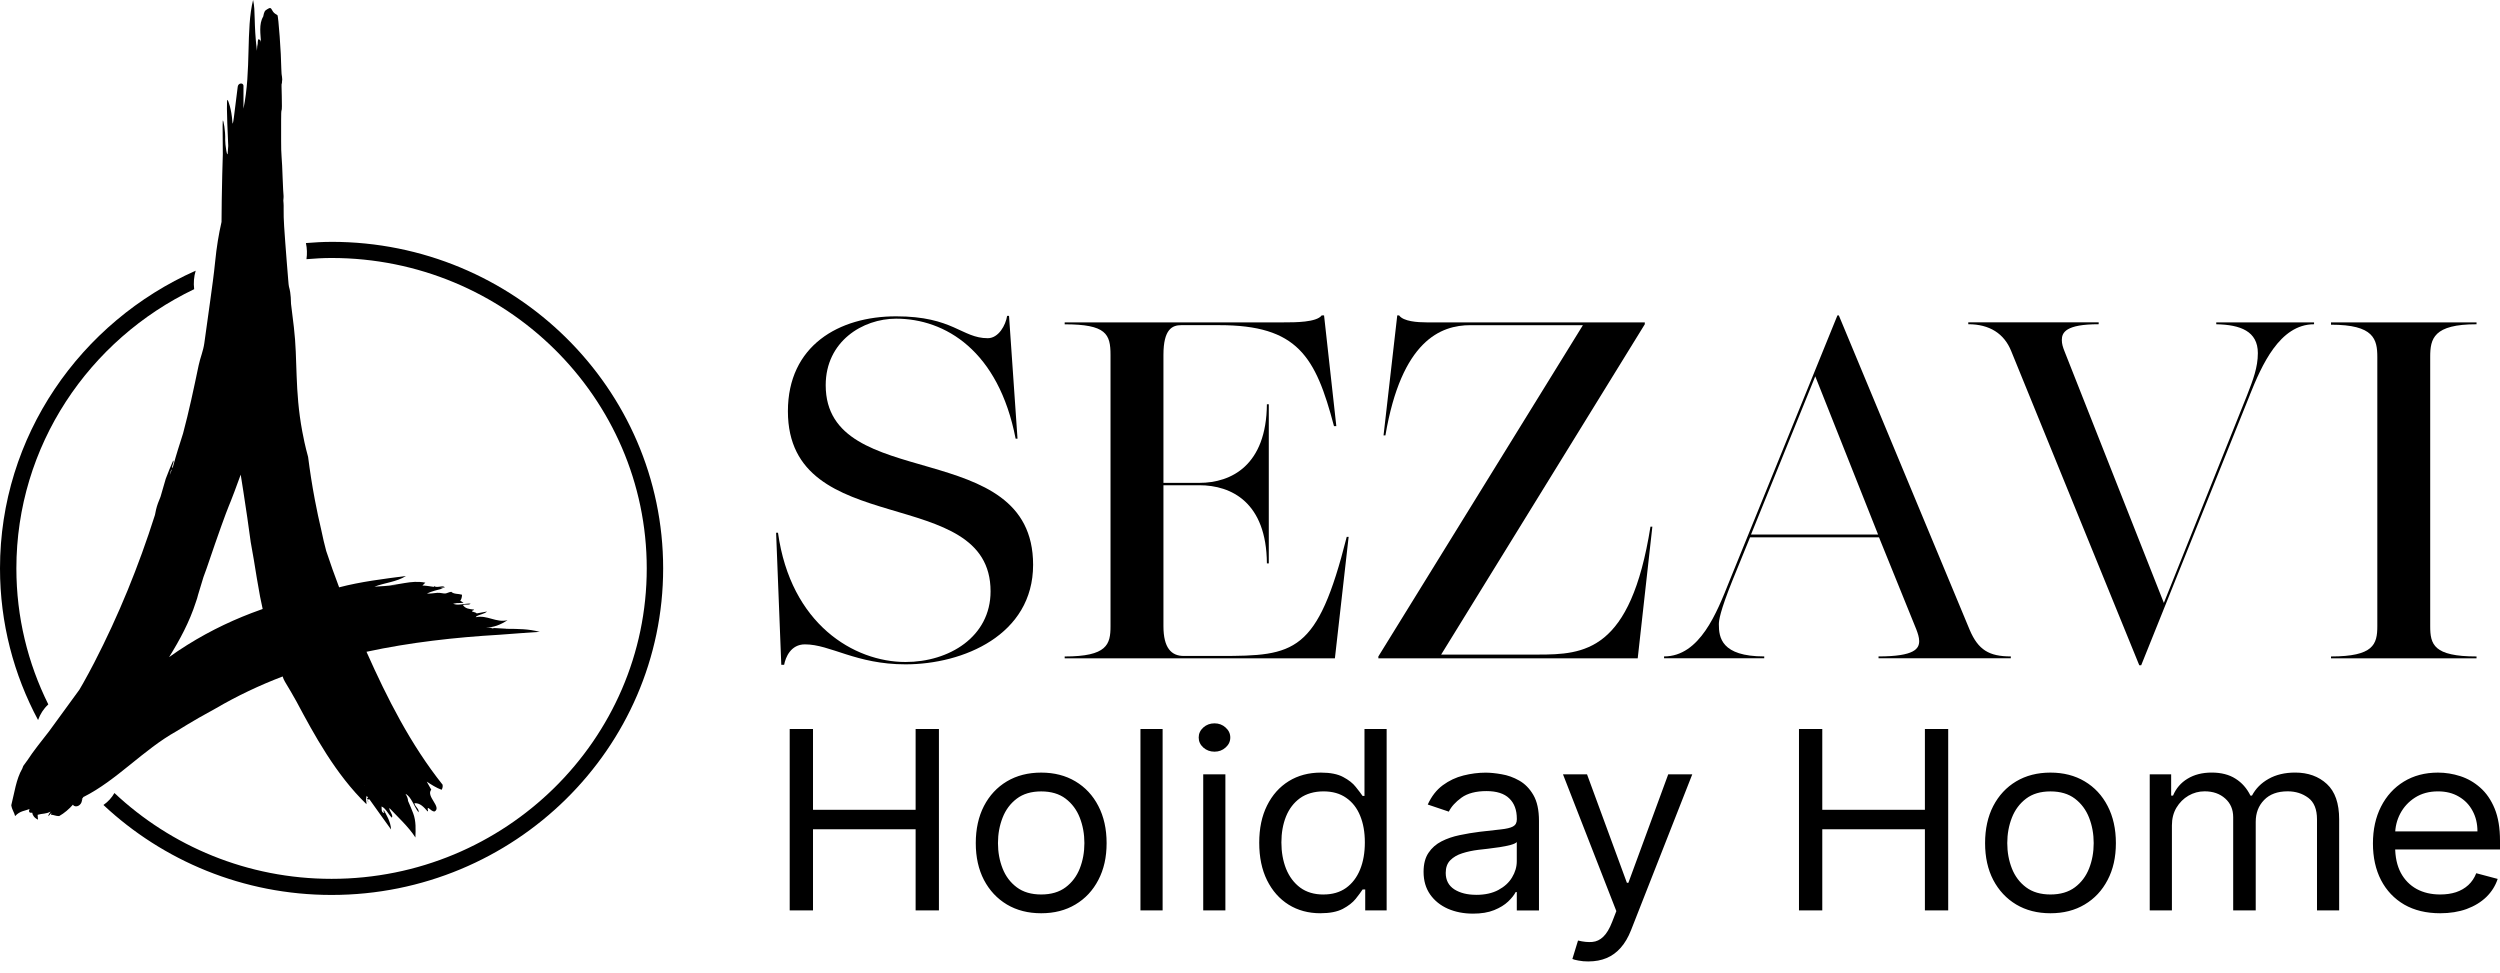 <svg width="149" height="58" viewBox="0 0 149 58" fill="none" xmlns="http://www.w3.org/2000/svg">
<path d="M46.959 24.51C46.959 20.6 50 18.853 53.407 18.853C56.815 18.853 57.321 20.157 58.87 20.157C59.517 20.157 59.939 19.38 60.025 18.825H60.138L60.644 26.145H60.531C59.518 20.904 56.335 18.993 53.407 18.993C51.408 18.993 49.212 20.351 49.212 22.958C49.212 29.447 61.573 25.925 61.573 33.661C61.573 37.848 57.406 39.595 53.97 39.595C51.014 39.595 49.493 38.404 47.973 38.404C47.128 38.404 46.817 39.179 46.734 39.623H46.565L46.256 31.749H46.368C47.128 37.211 50.902 39.455 53.97 39.455C56.561 39.455 59.038 37.959 59.038 35.242C59.038 28.753 46.959 32.276 46.959 24.51Z" fill="black"/>
<path d="M76.52 19.213C77.197 19.213 78.463 19.213 78.773 18.799H78.914L79.645 25.396H79.505C78.408 21.237 77.337 19.379 72.662 19.379H70.409C69.875 19.379 69.341 19.602 69.341 21.154V28.779H71.48C73.396 28.779 75.478 27.725 75.507 24.093H75.62V33.577H75.507C75.48 29.945 73.396 28.92 71.48 28.92H69.341V37.32C69.341 38.624 69.818 39.095 70.55 39.095H72.719C77.167 39.095 78.518 38.931 80.265 31.997H80.379L79.56 39.236H63.455V39.126C65.989 39.126 66.187 38.406 66.187 37.322V21.157C66.187 19.909 65.933 19.329 63.455 19.329V19.216H76.519L76.52 19.213Z" fill="black"/>
<path d="M98.03 19.213V19.326L85.893 39.013H91.638C94.426 39.013 97.185 38.846 98.368 31.388H98.481L97.608 39.235H82.15V39.125L94.342 19.38H87.64C85.867 19.38 83.53 20.296 82.571 25.951H82.459L83.276 18.799H83.388C83.642 19.159 84.487 19.213 85.021 19.213H98.03Z" fill="black"/>
<path d="M104.36 31.858H111.934L108.19 22.429L104.36 31.858ZM111.989 32.025H104.303L103.261 34.577C102.501 36.462 102.444 36.989 102.444 37.209C102.444 37.986 102.585 39.123 105.148 39.123V39.233H99.178V39.123C101.319 39.123 102.331 36.488 103.063 34.657L109.511 18.797H109.594L117.394 37.542C117.902 38.734 118.548 39.123 119.844 39.123V39.233H111.961V39.123C114.129 39.123 114.383 38.651 114.383 38.207C114.383 37.986 114.298 37.736 114.214 37.516L111.989 32.025Z" fill="black"/>
<path d="M134.092 23.538L127.615 39.65H127.501L119.871 20.932C119.45 19.878 118.575 19.324 117.309 19.324V19.211H125.081V19.324C123.111 19.324 122.885 19.822 122.885 20.265C122.885 20.488 122.942 20.682 123.054 20.96L128.966 35.934L133.921 23.566C134.287 22.623 134.568 21.904 134.568 21.044C134.568 19.74 133.526 19.352 132.089 19.326V19.213H137.918V19.326C135.862 19.326 134.792 21.792 134.089 23.539L134.092 23.538Z" fill="black"/>
<path d="M138.928 19.213H147.601V19.326C145.037 19.326 144.84 20.183 144.84 21.267V37.32C144.84 38.404 145.037 39.125 147.601 39.125V39.235H138.928V39.125C141.463 39.125 141.688 38.404 141.688 37.32V21.293C141.688 20.212 141.49 19.352 138.928 19.352V19.213Z" fill="black"/>
<path d="M47.066 54.261V43.449H48.455V48.264H54.571V43.449H55.96V54.261H54.571V49.425H48.455V54.261H47.066ZM62.055 54.43C61.278 54.43 60.597 54.257 60.011 53.908C59.429 53.559 58.973 53.072 58.644 52.446C58.319 51.82 58.156 51.088 58.156 50.249C58.156 49.411 58.319 48.667 58.644 48.037C58.971 47.408 59.427 46.918 60.011 46.569C60.597 46.221 61.278 46.047 62.055 46.047C62.833 46.047 63.511 46.222 64.094 46.569C64.68 46.918 65.136 47.406 65.461 48.037C65.789 48.667 65.954 49.405 65.954 50.249C65.954 51.094 65.79 51.82 65.461 52.446C65.136 53.072 64.68 53.561 64.094 53.908C63.512 54.257 62.833 54.43 62.055 54.43ZM62.055 53.311C62.645 53.311 63.131 53.168 63.511 52.883C63.892 52.598 64.173 52.223 64.356 51.759C64.538 51.294 64.63 50.792 64.63 50.249C64.63 49.707 64.538 49.203 64.356 48.735C64.173 48.267 63.891 47.889 63.511 47.6C63.131 47.312 62.645 47.168 62.055 47.168C61.466 47.168 60.98 47.312 60.599 47.6C60.217 47.889 59.936 48.267 59.754 48.735C59.571 49.203 59.479 49.708 59.479 50.249C59.479 50.79 59.571 51.294 59.754 51.759C59.936 52.224 60.219 52.599 60.599 52.883C60.98 53.168 61.464 53.311 62.055 53.311ZM69.292 43.449V54.261H67.971V43.449H69.292ZM71.712 54.261V46.152H73.033V54.261H71.712ZM72.384 44.8C72.125 44.8 71.904 44.718 71.717 44.553C71.534 44.387 71.442 44.188 71.442 43.956C71.442 43.723 71.534 43.525 71.717 43.359C71.903 43.193 72.125 43.111 72.384 43.111C72.642 43.111 72.862 43.193 73.044 43.359C73.23 43.525 73.325 43.723 73.325 43.956C73.325 44.188 73.232 44.387 73.044 44.553C72.862 44.718 72.641 44.8 72.384 44.8ZM78.701 54.43C77.984 54.43 77.352 54.26 76.803 53.919C76.254 53.575 75.826 53.088 75.515 52.462C75.204 51.832 75.05 51.087 75.05 50.228C75.05 49.369 75.204 48.637 75.515 48.011C75.826 47.385 76.256 46.901 76.809 46.558C77.361 46.217 78 46.047 78.725 46.047C79.285 46.047 79.728 46.135 80.052 46.31C80.38 46.483 80.631 46.679 80.803 46.901C80.978 47.12 81.115 47.298 81.211 47.439H81.323V43.447H82.644V54.26H81.367V53.013H81.211C81.114 53.161 80.976 53.348 80.797 53.573C80.617 53.795 80.362 53.993 80.029 54.17C79.696 54.342 79.255 54.429 78.701 54.429V54.43ZM78.881 53.311C79.411 53.311 79.859 53.181 80.226 52.92C80.592 52.657 80.869 52.293 81.06 51.828C81.251 51.359 81.345 50.82 81.345 50.208C81.345 49.595 81.252 49.073 81.065 48.619C80.879 48.161 80.601 47.806 80.235 47.552C79.87 47.295 79.417 47.166 78.879 47.166C78.342 47.166 77.853 47.303 77.479 47.572C77.111 47.84 76.831 48.205 76.645 48.665C76.463 49.122 76.371 49.637 76.371 50.208C76.371 50.778 76.464 51.31 76.65 51.781C76.841 52.249 77.12 52.623 77.49 52.9C77.864 53.175 78.326 53.313 78.879 53.313L78.881 53.311ZM87.779 54.452C87.234 54.452 86.74 54.354 86.296 54.162C85.851 53.965 85.498 53.681 85.238 53.313C84.976 52.939 84.845 52.489 84.845 51.961C84.845 51.497 84.943 51.119 85.137 50.831C85.331 50.539 85.591 50.31 85.916 50.144C86.241 49.978 86.599 49.856 86.991 49.775C87.387 49.691 87.784 49.625 88.185 49.575C88.708 49.511 89.131 49.465 89.455 49.432C89.783 49.397 90.023 49.34 90.173 49.259C90.326 49.178 90.403 49.037 90.403 48.837V48.795C90.403 48.275 90.252 47.87 89.949 47.582C89.651 47.293 89.197 47.149 88.588 47.149C87.98 47.149 87.463 47.279 87.105 47.54C86.747 47.8 86.495 48.078 86.35 48.374L85.094 47.95C85.318 47.458 85.618 47.075 85.99 46.8C86.367 46.523 86.778 46.329 87.221 46.219C87.669 46.106 88.111 46.05 88.543 46.05C88.818 46.05 89.135 46.081 89.495 46.145C89.857 46.205 90.206 46.329 90.542 46.52C90.882 46.71 91.163 46.997 91.387 47.38C91.611 47.763 91.723 48.278 91.723 48.921V54.264H90.401V53.167H90.334C90.244 53.344 90.094 53.531 89.886 53.731C89.676 53.931 89.399 54.102 89.052 54.243C88.705 54.384 88.281 54.453 87.781 54.453L87.779 54.452ZM87.981 53.333C88.503 53.333 88.945 53.235 89.302 53.043C89.665 52.849 89.938 52.599 90.119 52.293C90.305 51.987 90.4 51.665 90.4 51.327V50.186C90.345 50.249 90.22 50.307 90.031 50.359C89.845 50.409 89.627 50.453 89.381 50.491C89.138 50.527 88.902 50.558 88.67 50.586C88.442 50.611 88.257 50.631 88.115 50.649C87.772 50.691 87.45 50.759 87.152 50.855C86.857 50.947 86.619 51.087 86.435 51.273C86.255 51.456 86.165 51.705 86.165 52.023C86.165 52.455 86.335 52.782 86.674 53.004C87.018 53.223 87.453 53.331 87.98 53.331L87.981 53.333ZM94.677 57.303C94.453 57.303 94.253 57.286 94.078 57.25C93.903 57.218 93.782 57.187 93.714 57.154L94.05 56.056C94.371 56.134 94.655 56.162 94.901 56.14C95.147 56.118 95.366 56.016 95.557 55.828C95.751 55.646 95.929 55.348 96.088 54.936L96.334 54.302L93.154 46.151H94.587L96.962 52.613H97.052L99.426 46.151H100.859L97.208 55.443C97.044 55.861 96.84 56.208 96.597 56.483C96.355 56.76 96.073 56.966 95.752 57.1C95.436 57.233 95.076 57.301 94.677 57.301V57.303ZM107.219 54.261V43.449H108.608V48.264H114.724V43.449H116.113V54.261H114.724V49.425H108.608V54.261H107.219ZM122.208 54.43C121.432 54.43 120.75 54.257 120.165 53.908C119.583 53.559 119.127 53.072 118.798 52.446C118.473 51.82 118.311 51.088 118.311 50.249C118.311 49.411 118.473 48.667 118.798 48.037C119.126 47.408 119.581 46.918 120.165 46.569C120.751 46.221 121.432 46.047 122.208 46.047C122.984 46.047 123.665 46.222 124.247 46.569C124.833 46.918 125.289 47.406 125.614 48.037C125.942 48.667 126.107 49.405 126.107 50.249C126.107 51.094 125.943 51.82 125.614 52.446C125.289 53.072 124.833 53.561 124.247 53.908C123.665 54.257 122.985 54.43 122.208 54.43ZM122.208 53.311C122.798 53.311 123.283 53.168 123.665 52.883C124.046 52.598 124.327 52.223 124.51 51.759C124.693 51.294 124.784 50.792 124.784 50.249C124.784 49.707 124.693 49.203 124.51 48.735C124.327 48.267 124.045 47.889 123.665 47.6C123.285 47.312 122.799 47.168 122.208 47.168C121.617 47.168 121.133 47.312 120.753 47.6C120.373 47.889 120.091 48.267 119.908 48.735C119.725 49.203 119.633 49.708 119.633 50.249C119.633 50.79 119.725 51.294 119.908 51.759C120.091 52.224 120.373 52.599 120.753 52.883C121.134 53.168 121.618 53.311 122.208 53.311ZM128.124 54.261V46.152H129.401V47.419H129.513C129.692 46.986 129.981 46.65 130.38 46.41C130.78 46.166 131.259 46.045 131.819 46.045C132.379 46.045 132.858 46.166 133.237 46.41C133.618 46.648 133.914 46.985 134.127 47.419H134.217C134.438 47 134.767 46.667 135.209 46.42C135.649 46.171 136.179 46.045 136.793 46.045C137.563 46.045 138.192 46.273 138.681 46.726C139.169 47.177 139.414 47.878 139.414 48.833V54.26H138.093V48.833C138.093 48.234 137.919 47.806 137.572 47.549C137.225 47.292 136.817 47.163 136.346 47.163C135.74 47.163 135.272 47.335 134.939 47.681C134.607 48.022 134.441 48.456 134.441 48.98V54.26H133.098V48.705C133.098 48.245 132.939 47.873 132.622 47.591C132.305 47.306 131.896 47.163 131.395 47.163C131.051 47.163 130.731 47.25 130.432 47.422C130.137 47.594 129.899 47.834 129.714 48.14C129.535 48.442 129.446 48.792 129.446 49.191V54.26H128.125L128.124 54.261ZM145.436 54.43C144.607 54.43 143.893 54.258 143.292 53.913C142.695 53.564 142.234 53.078 141.91 52.455C141.588 51.829 141.427 51.1 141.427 50.27C141.427 49.439 141.588 48.707 141.91 48.073C142.234 47.436 142.687 46.94 143.265 46.585C143.849 46.227 144.527 46.047 145.302 46.047C145.75 46.047 146.193 46.117 146.63 46.258C147.067 46.399 147.466 46.627 147.823 46.944C148.181 47.258 148.467 47.673 148.681 48.191C148.894 48.709 149 49.346 149 50.102V50.629H142.37V49.552H147.656C147.656 49.094 147.56 48.685 147.365 48.327C147.174 47.968 146.903 47.685 146.546 47.478C146.196 47.27 145.782 47.166 145.302 47.166C144.776 47.166 144.322 47.289 143.937 47.535C143.557 47.778 143.264 48.095 143.057 48.485C142.852 48.876 142.75 49.294 142.75 49.742V50.46C142.75 51.073 142.862 51.592 143.086 52.018C143.313 52.44 143.63 52.762 144.032 52.984C144.435 53.203 144.904 53.311 145.436 53.311C145.783 53.311 146.097 53.266 146.378 53.175C146.661 53.08 146.906 52.939 147.111 52.751C147.317 52.561 147.475 52.325 147.585 52.044L148.862 52.383C148.728 52.79 148.503 53.15 148.186 53.46C147.868 53.767 147.477 54.005 147.008 54.178C146.543 54.346 146.018 54.43 145.435 54.43H145.436Z" fill="black"/>
<path d="M21.107 46.49C21.107 46.49 21.107 46.497 21.114 46.499C21.112 46.496 21.11 46.493 21.107 46.49ZM21.107 46.49C21.107 46.49 21.107 46.497 21.114 46.499C21.112 46.496 21.11 46.493 21.107 46.49Z" fill="black"/>
<path d="M21.726 46.826C21.726 46.826 21.721 46.817 21.721 46.812C21.724 46.814 21.726 46.817 21.729 46.82C21.734 46.825 21.739 46.828 21.743 46.834L21.726 46.825V46.826ZM21.108 46.488C21.108 46.488 21.113 46.495 21.116 46.496C21.11 46.495 21.108 46.493 21.108 46.488ZM15.596 36.318C15.576 36.324 15.555 36.332 15.535 36.339C14.078 36.854 12.602 37.538 11.158 38.441C10.783 38.675 10.423 38.917 10.078 39.164C10.713 38.141 11.29 37.077 11.674 35.882C11.73 35.73 11.778 35.572 11.803 35.457C11.91 35.105 12.017 34.752 12.124 34.4C12.188 34.225 12.251 34.05 12.315 33.874C13.083 31.61 13.447 30.628 13.635 30.162C13.666 30.084 13.803 29.76 13.971 29.306C14.103 28.945 14.229 28.612 14.346 28.288C14.389 28.553 14.441 28.889 14.507 29.309C14.584 29.804 14.663 30.334 14.739 30.85C14.813 31.366 14.883 31.87 14.943 32.312C15.076 32.999 15.186 33.73 15.308 34.464C15.367 34.83 15.432 35.194 15.5 35.555C15.549 35.804 15.599 36.053 15.655 36.296C15.637 36.304 15.617 36.31 15.598 36.316L15.596 36.318ZM10.243 27.978C10.204 28.091 10.162 28.202 10.119 28.312C10.149 28.179 10.169 28.027 10.243 27.978ZM4.957 47.488C4.957 47.488 4.949 47.496 4.943 47.501C4.949 47.491 4.956 47.484 4.962 47.477C4.96 47.482 4.959 47.485 4.957 47.49V47.488ZM4.035 47.88V47.86C4.035 47.86 4.035 47.873 4.035 47.88ZM2.778 47.445L2.777 47.448V47.44C2.777 47.44 2.778 47.44 2.778 47.442V47.445ZM30.166 37.471C29.931 37.457 29.697 37.445 29.467 37.431H29.464C29.399 37.445 29.336 37.456 29.275 37.465C29.303 37.456 29.325 37.44 29.347 37.423C29.328 37.426 29.313 37.431 29.294 37.432C29.303 37.432 29.31 37.428 29.317 37.423C29.199 37.415 29.079 37.407 28.96 37.397C29.414 37.403 29.833 37.238 30.251 36.962C29.565 37.132 29.045 36.637 28.356 36.786C28.368 36.77 28.379 36.756 28.389 36.738C28.583 36.615 28.873 36.597 29.027 36.445C28.816 36.487 28.613 36.527 28.416 36.559C28.348 36.487 28.231 36.487 28.141 36.449C28.11 36.364 28.256 36.397 28.252 36.33C27.988 36.304 27.724 36.279 27.593 36.06C27.755 35.987 27.943 36.094 28.047 35.974C27.711 35.956 27.255 36.118 27.005 35.977C27.08 35.974 27.148 35.963 27.203 35.946C27.203 35.946 27.205 35.946 27.206 35.946C27.347 35.938 27.487 35.932 27.627 35.932C27.591 35.904 27.552 35.876 27.515 35.853C27.487 35.836 27.46 35.817 27.432 35.801C27.506 35.708 27.533 35.584 27.536 35.445C27.328 35.378 27.046 35.422 26.896 35.271C26.738 35.294 26.651 35.356 26.546 35.372C26.451 35.388 26.243 35.319 26.068 35.332C25.865 35.346 25.623 35.395 25.441 35.374C25.756 35.231 26.052 35.166 26.401 35.071C26.39 35.071 26.325 35.059 26.23 35.042C26.327 35.025 26.42 35.016 26.506 35.014C26.44 34.85 26.046 35.065 25.885 34.936C25.876 34.952 25.865 34.966 25.851 34.977C25.605 34.936 25.337 34.899 25.176 34.899L25.351 34.727C24.476 34.553 23.777 34.899 22.902 34.899H23.602C23.186 34.912 22.757 34.932 22.317 34.966C22.935 34.729 23.651 34.681 24.195 34.329C22.86 34.502 21.502 34.667 20.212 35.005C19.94 34.29 19.683 33.566 19.442 32.837C19.334 32.434 19.237 32.027 19.153 31.611C19.016 31.032 18.887 30.425 18.767 29.798C18.598 28.908 18.467 28.052 18.363 27.235C18.183 26.584 18.078 26.049 18.018 25.728C17.551 23.223 17.751 21.482 17.515 19.501C17.365 18.286 17.345 18.109 17.345 18.109C17.327 17.951 17.36 17.56 17.22 17.074C17.209 17.043 17.192 16.872 17.179 16.697C17.165 16.522 17.127 16.024 17.089 15.587C17.055 15.152 17.015 14.635 17.001 14.438C16.987 14.242 16.957 13.818 16.935 13.496C16.913 13.177 16.898 12.702 16.905 12.445C16.914 12.188 16.886 11.975 16.886 11.953C16.884 11.913 16.911 11.754 16.9 11.662C16.892 11.602 16.862 11.141 16.846 10.634C16.831 10.129 16.802 9.551 16.783 9.355C16.764 9.16 16.752 8.728 16.755 8.393C16.758 8.062 16.758 7.515 16.755 7.18C16.752 6.843 16.764 6.568 16.783 6.568C16.802 6.568 16.809 6.201 16.794 5.729C16.779 5.137 16.771 4.988 16.794 4.981C16.797 4.981 16.804 4.948 16.805 4.93C16.805 4.914 16.805 4.902 16.805 4.885C16.805 4.837 16.812 4.789 16.821 4.74C16.812 4.685 16.807 4.63 16.807 4.573C16.807 4.568 16.807 4.564 16.804 4.558C16.794 4.516 16.768 4.345 16.766 4.089C16.758 3.203 16.593 0.939 16.534 0.905C16.35 0.795 16.296 0.747 16.227 0.62C16.139 0.451 16.101 0.442 15.929 0.549C15.776 0.637 15.744 0.696 15.688 0.984C15.413 1.442 15.535 2.057 15.558 2.555C15.55 2.437 15.514 2.345 15.386 2.345C15.377 2.401 15.371 2.452 15.363 2.496V2.5C15.364 2.51 15.363 2.544 15.36 2.612C15.347 2.686 15.341 2.727 15.336 2.739C15.336 2.739 15.336 2.739 15.333 2.742C15.33 2.814 15.322 2.908 15.312 3.027C15.112 1.361 15.238 0.665 15.084 0C14.647 1.739 14.986 4.189 14.511 6.478V5.099C14.482 4.914 14.198 4.94 14.169 5.165C13.958 6.77 13.878 7.742 13.845 7.219C13.803 6.553 13.603 5.953 13.554 5.953C13.513 5.954 13.502 6.477 13.603 8.698C13.591 8.824 13.581 8.971 13.57 9.143C13.534 9.4 13.417 8.593 13.422 8.352C13.441 7.745 13.309 7.168 13.286 7.168C13.268 7.168 13.257 7.554 13.28 9.179V9.205C13.258 9.884 13.233 10.809 13.216 11.916C13.206 12.536 13.203 12.936 13.203 13.228C13.033 13.97 12.91 14.722 12.823 15.595C12.746 16.375 12.637 17.133 12.534 17.891C12.419 18.735 12.299 19.565 12.177 20.458C12.113 20.92 11.932 21.326 11.838 21.779C11.551 23.157 11.261 24.527 10.91 25.834C10.712 26.454 10.501 27.107 10.318 27.784C10.307 27.824 10.296 27.864 10.284 27.905C10.281 27.902 10.28 27.897 10.278 27.894C10.206 27.764 10.404 27.572 10.324 27.443C10.166 27.798 10.02 28.156 9.879 28.533C9.778 28.892 9.674 29.252 9.567 29.608C9.457 29.863 9.362 30.115 9.301 30.371C9.277 30.472 9.255 30.58 9.235 30.692C8.262 33.752 7.073 36.673 5.611 39.505C5.399 39.914 5.181 40.319 4.954 40.722C4.881 40.85 4.806 40.979 4.73 41.108C4.139 41.914 3.543 42.729 2.925 43.585C2.917 43.596 2.911 43.605 2.901 43.616C2.499 44.135 1.974 44.78 1.623 45.329C1.604 45.354 1.585 45.378 1.567 45.402C1.56 45.413 1.55 45.423 1.544 45.436L1.386 45.653C1.37 45.692 1.35 45.744 1.328 45.808C0.959 46.44 0.858 47.27 0.672 47.992C0.722 48.29 0.842 48.395 0.9 48.639C1.192 48.324 1.476 48.333 1.763 48.218C1.676 48.417 1.78 48.456 1.921 48.44C1.944 48.597 2.042 48.744 2.267 48.852C2.253 48.755 2.247 48.657 2.244 48.562C2.52 48.477 2.745 48.522 3.019 48.369C2.967 48.46 2.867 48.552 2.89 48.646C2.945 48.572 3.005 48.505 3.067 48.449C3.059 48.483 3.049 48.519 3.037 48.555C3.212 48.566 3.319 48.64 3.526 48.639C3.846 48.456 4.115 48.221 4.35 47.955C4.353 47.967 4.36 47.98 4.366 47.992C4.53 48.155 4.853 48.009 4.886 47.701C4.894 47.684 4.9 47.668 4.907 47.651C4.91 47.642 4.91 47.632 4.91 47.623C4.782 47.749 4.954 47.536 4.987 47.48C4.987 47.485 4.982 47.493 4.981 47.498C6.961 46.504 8.534 44.689 10.51 43.586C10.951 43.312 11.395 43.044 11.842 42.786C12.18 42.593 12.517 42.404 12.856 42.222C14.143 41.469 15.476 40.841 16.846 40.317C16.878 40.419 16.917 40.522 16.982 40.629C17.193 40.984 17.482 41.458 17.668 41.807C18.734 43.805 19.998 46.141 21.841 47.93C21.854 47.806 21.8 47.671 21.817 47.549C21.825 47.553 21.836 47.558 21.844 47.564C21.836 47.555 21.827 47.547 21.821 47.539C21.828 47.499 21.844 47.462 21.873 47.426L21.876 47.53C21.884 47.511 21.892 47.488 21.899 47.463C21.914 47.484 21.928 47.504 21.942 47.525L21.898 47.572L21.895 47.563C21.887 47.553 21.881 47.549 21.874 47.541V47.53C21.874 47.53 21.871 47.535 21.871 47.538C21.862 47.558 21.852 47.569 21.846 47.564C21.854 47.575 21.863 47.583 21.876 47.595V47.544C21.879 47.553 21.884 47.567 21.888 47.583L21.876 47.597C21.876 47.597 21.888 47.611 21.895 47.614C21.912 47.697 21.925 47.815 21.953 47.828L21.909 47.625C21.95 47.654 21.986 47.656 22.019 47.639C22.421 48.218 22.935 48.91 23.307 49.437C23.287 48.962 23.002 48.519 22.879 48.29C22.825 48.331 22.886 48.397 22.91 48.452C22.697 48.446 22.756 48.163 22.741 48.066C22.986 48.16 23.145 48.535 23.356 48.736C23.459 48.572 23.178 48.333 23.206 48.156C23.653 48.64 24.37 49.291 24.758 49.916C24.774 49.445 24.804 48.939 24.625 48.473C24.534 48.232 24.431 47.987 24.32 47.738C24.316 47.615 24.269 47.476 24.168 47.315C24.509 47.473 24.676 48.071 24.944 48.414C24.999 48.214 24.742 48.096 24.7 47.871C25.037 47.846 25.261 48.105 25.486 48.362C25.562 48.316 25.419 48.186 25.534 48.156C25.657 48.231 25.751 48.377 25.909 48.362C26.338 48.093 25.37 47.462 25.702 47.063C25.612 46.904 25.524 46.744 25.434 46.584C25.72 46.772 25.997 46.953 26.32 47.071C26.355 47.015 26.401 46.918 26.38 46.77C24.474 44.374 23.077 41.618 21.846 38.854C21.846 38.851 21.846 38.847 21.843 38.846C24.454 38.283 27.126 37.986 29.77 37.831C30.164 37.8 30.561 37.772 30.96 37.742C31.359 37.713 31.763 37.686 32.171 37.657C31.471 37.483 30.948 37.483 30.164 37.477L30.166 37.471Z" fill="black"/>
<path d="M11.662 16.133C4.795 19.185 0 25.989 0 33.878C0 37.139 0.823 40.213 2.269 42.915C2.297 42.833 2.332 42.754 2.368 42.677C2.378 42.658 2.387 42.639 2.396 42.622C2.428 42.562 2.461 42.501 2.497 42.444C2.508 42.427 2.519 42.408 2.53 42.391C2.573 42.326 2.619 42.264 2.668 42.205C2.674 42.197 2.68 42.19 2.687 42.182C2.745 42.112 2.81 42.046 2.879 41.982C1.662 39.533 0.976 36.783 0.976 33.878C0.976 26.567 5.307 20.236 11.572 17.235C11.527 16.866 11.557 16.488 11.662 16.133Z" fill="black"/>
<path d="M19.761 14.415C19.245 14.415 18.738 14.445 18.233 14.486C18.301 14.801 18.312 15.128 18.265 15.447C18.758 15.406 19.255 15.376 19.761 15.376C30.119 15.376 38.546 23.676 38.546 33.878C38.546 44.079 30.119 52.379 19.761 52.379C14.747 52.379 10.191 50.429 6.82 47.264C6.659 47.544 6.44 47.787 6.164 47.977C9.71 51.295 14.496 53.339 19.762 53.339C30.658 53.339 39.524 44.608 39.524 33.876C39.524 23.144 30.658 14.414 19.762 14.414L19.761 14.415Z" fill="black"/>
</svg>
